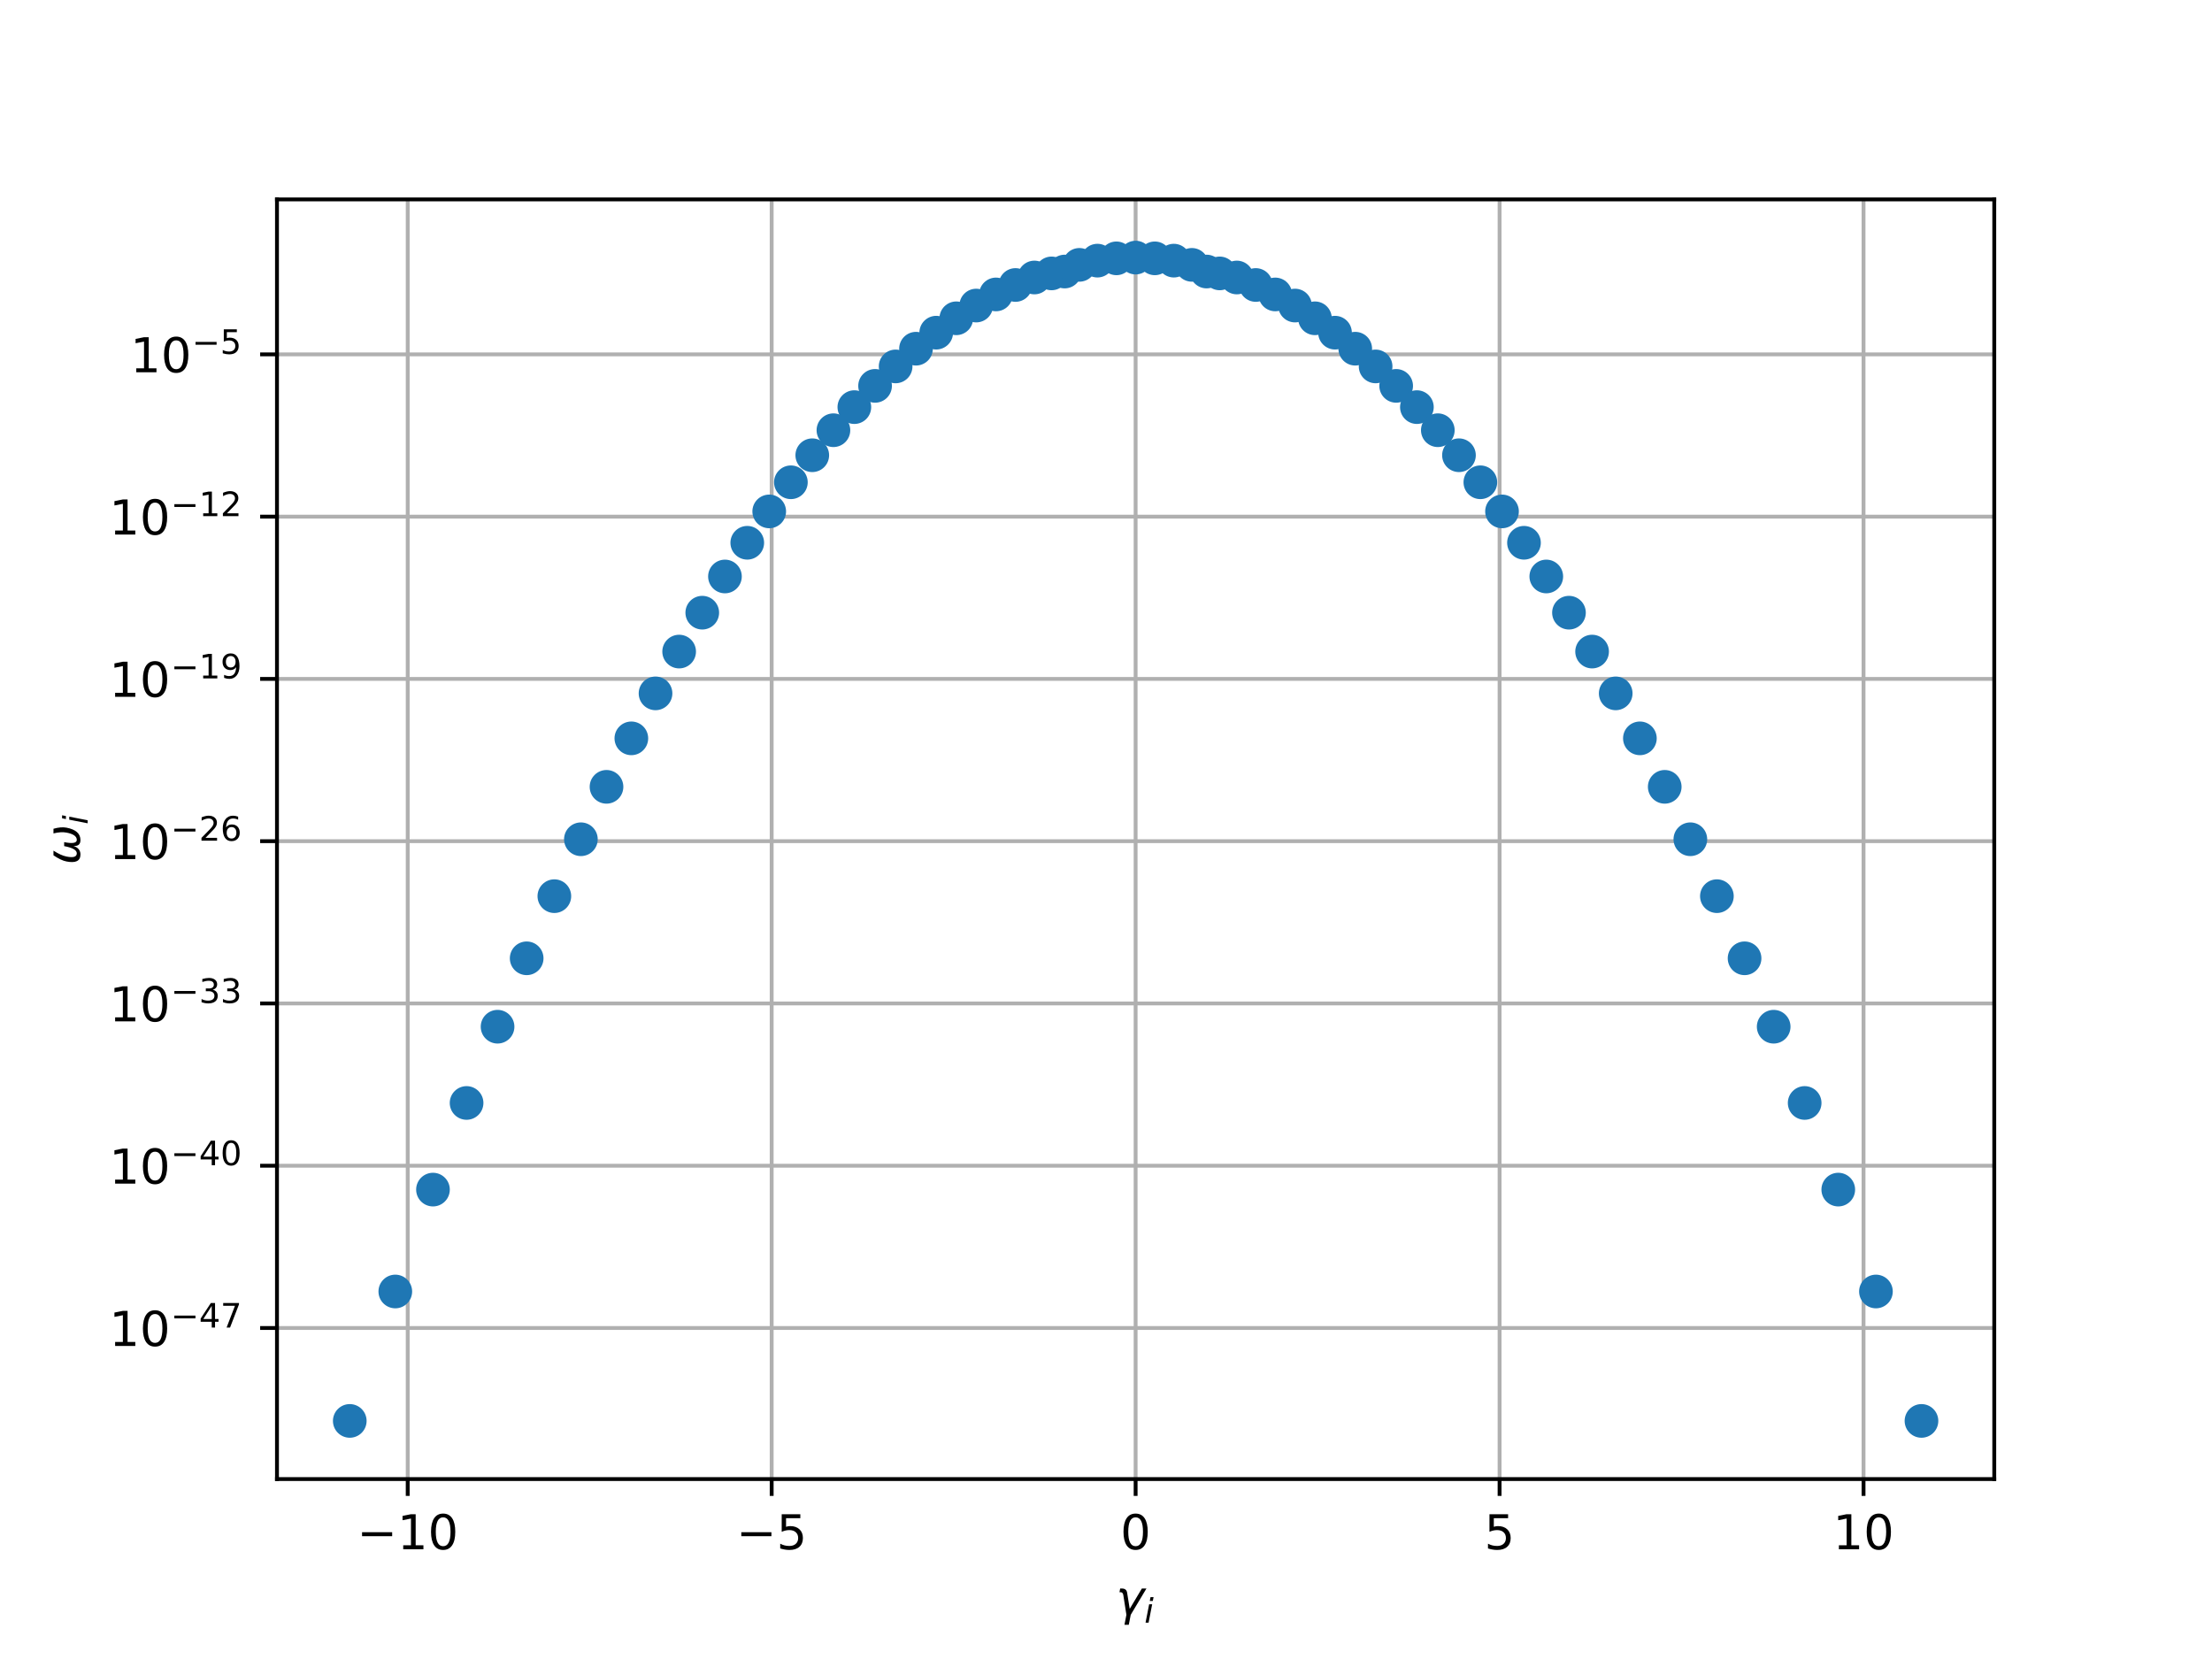 <?xml version="1.0" encoding="utf-8" standalone="no"?>
<!DOCTYPE svg PUBLIC "-//W3C//DTD SVG 1.1//EN"
  "http://www.w3.org/Graphics/SVG/1.1/DTD/svg11.dtd">
<!-- Created with matplotlib (http://matplotlib.org/) -->
<svg height="345pt" version="1.1" viewBox="0 0 460 345" width="460pt" xmlns="http://www.w3.org/2000/svg" xmlns:xlink="http://www.w3.org/1999/xlink">
 <defs>
  <style type="text/css">
*{stroke-linecap:butt;stroke-linejoin:round;}
  </style>
 </defs>
 <g id="figure_1">
  <g id="patch_1">
   <path d="M 0 345.6 
L 460.8 345.6 
L 460.8 0 
L 0 0 
z
" style="fill:#ffffff;"/>
  </g>
  <g id="axes_1">
   <g id="patch_2">
    <path d="M 57.6 307.584 
L 414.72 307.584 
L 414.72 41.472 
L 57.6 41.472 
z
" style="fill:#ffffff;"/>
   </g>
   <g id="matplotlib.axis_1">
    <g id="xtick_1">
     <g id="line2d_1">
      <path clip-path="url(#p472d27cd63)" d="M 84.786 307.584 
L 84.786 41.472 
" style="fill:none;stroke:#b0b0b0;stroke-linecap:square;stroke-width:0.8;"/>
     </g>
     <g id="line2d_2">
      <defs>
       <path d="M 0 0 
L 0 3.5 
" id="m65d5166eaf" style="stroke:#000000;stroke-width:0.8;"/>
      </defs>
      <g>
       <use style="stroke:#000000;stroke-width:0.8;" x="84.786" xlink:href="#m65d5166eaf" y="307.584"/>
      </g>
     </g>
     <g id="text_1">
      <!-- −10 -->
      <defs>
       <path d="M 10.594 35.5 
L 73.188 35.5 
L 73.188 27.203 
L 10.594 27.203 
z
" id="DejaVuSans-2212"/>
       <path d="M 12.406 8.297 
L 28.516 8.297 
L 28.516 63.922 
L 10.984 60.406 
L 10.984 69.391 
L 28.422 72.906 
L 38.281 72.906 
L 38.281 8.297 
L 54.391 8.297 
L 54.391 0 
L 12.406 0 
z
" id="DejaVuSans-31"/>
       <path d="M 31.781 66.406 
Q 24.172 66.406 20.328 58.906 
Q 16.5 51.422 16.5 36.375 
Q 16.5 21.391 20.328 13.891 
Q 24.172 6.391 31.781 6.391 
Q 39.453 6.391 43.281 13.891 
Q 47.125 21.391 47.125 36.375 
Q 47.125 51.422 43.281 58.906 
Q 39.453 66.406 31.781 66.406 
M 31.781 74.219 
Q 44.047 74.219 50.516 64.516 
Q 56.984 54.828 56.984 36.375 
Q 56.984 17.969 50.516 8.266 
Q 44.047 -1.422 31.781 -1.422 
Q 19.531 -1.422 13.062 8.266 
Q 6.594 17.969 6.594 36.375 
Q 6.594 54.828 13.062 64.516 
Q 19.531 74.219 31.781 74.219 
" id="DejaVuSans-30"/>
      </defs>
      <g transform="translate(74.234 322.182)scale(0.1 -0.1)">
       <use xlink:href="#DejaVuSans-2212"/>
       <use x="83.789" xlink:href="#DejaVuSans-31"/>
       <use x="147.412" xlink:href="#DejaVuSans-30"/>
      </g>
     </g>
    </g>
    <g id="xtick_2">
     <g id="line2d_3">
      <path clip-path="url(#p472d27cd63)" d="M 160.473 307.584 
L 160.473 41.472 
" style="fill:none;stroke:#b0b0b0;stroke-linecap:square;stroke-width:0.8;"/>
     </g>
     <g id="line2d_4">
      <g>
       <use style="stroke:#000000;stroke-width:0.8;" x="160.473" xlink:href="#m65d5166eaf" y="307.584"/>
      </g>
     </g>
     <g id="text_2">
      <!-- −5 -->
      <defs>
       <path d="M 10.797 72.906 
L 49.516 72.906 
L 49.516 64.594 
L 19.828 64.594 
L 19.828 46.734 
Q 21.969 47.469 24.109 47.828 
Q 26.266 48.188 28.422 48.188 
Q 40.625 48.188 47.75 41.5 
Q 54.891 34.812 54.891 23.391 
Q 54.891 11.625 47.562 5.094 
Q 40.234 -1.422 26.906 -1.422 
Q 22.312 -1.422 17.547 -0.641 
Q 12.797 0.141 7.719 1.703 
L 7.719 11.625 
Q 12.109 9.234 16.797 8.062 
Q 21.484 6.891 26.703 6.891 
Q 35.156 6.891 40.078 11.328 
Q 45.016 15.766 45.016 23.391 
Q 45.016 31 40.078 35.438 
Q 35.156 39.891 26.703 39.891 
Q 22.75 39.891 18.812 39.016 
Q 14.891 38.141 10.797 36.281 
z
" id="DejaVuSans-35"/>
      </defs>
      <g transform="translate(153.102 322.182)scale(0.1 -0.1)">
       <use xlink:href="#DejaVuSans-2212"/>
       <use x="83.789" xlink:href="#DejaVuSans-35"/>
      </g>
     </g>
    </g>
    <g id="xtick_3">
     <g id="line2d_5">
      <path clip-path="url(#p472d27cd63)" d="M 236.16 307.584 
L 236.16 41.472 
" style="fill:none;stroke:#b0b0b0;stroke-linecap:square;stroke-width:0.8;"/>
     </g>
     <g id="line2d_6">
      <g>
       <use style="stroke:#000000;stroke-width:0.8;" x="236.16" xlink:href="#m65d5166eaf" y="307.584"/>
      </g>
     </g>
     <g id="text_3">
      <!-- 0 -->
      <g transform="translate(232.979 322.182)scale(0.1 -0.1)">
       <use xlink:href="#DejaVuSans-30"/>
      </g>
     </g>
    </g>
    <g id="xtick_4">
     <g id="line2d_7">
      <path clip-path="url(#p472d27cd63)" d="M 311.847 307.584 
L 311.847 41.472 
" style="fill:none;stroke:#b0b0b0;stroke-linecap:square;stroke-width:0.8;"/>
     </g>
     <g id="line2d_8">
      <g>
       <use style="stroke:#000000;stroke-width:0.8;" x="311.847" xlink:href="#m65d5166eaf" y="307.584"/>
      </g>
     </g>
     <g id="text_4">
      <!-- 5 -->
      <g transform="translate(308.666 322.182)scale(0.1 -0.1)">
       <use xlink:href="#DejaVuSans-35"/>
      </g>
     </g>
    </g>
    <g id="xtick_5">
     <g id="line2d_9">
      <path clip-path="url(#p472d27cd63)" d="M 387.534 307.584 
L 387.534 41.472 
" style="fill:none;stroke:#b0b0b0;stroke-linecap:square;stroke-width:0.8;"/>
     </g>
     <g id="line2d_10">
      <g>
       <use style="stroke:#000000;stroke-width:0.8;" x="387.534" xlink:href="#m65d5166eaf" y="307.584"/>
      </g>
     </g>
     <g id="text_5">
      <!-- 10 -->
      <g transform="translate(381.171 322.182)scale(0.1 -0.1)">
       <use xlink:href="#DejaVuSans-31"/>
       <use x="63.623" xlink:href="#DejaVuSans-30"/>
      </g>
     </g>
    </g>
    <g id="text_6">
     <!-- $\gamma_i$ -->
     <defs>
      <path d="M 23.297 46.094 
L 28.719 12.312 
L 54 54.688 
L 63.531 54.688 
L 30.812 0 
L 26.766 -20.797 
L 17.781 -20.797 
L 21.828 0 
L 15.438 40.828 
Q 14.453 46.969 9.812 46.969 
L 7.422 46.969 
L 8.891 54.688 
L 12.312 54.688 
Q 21.922 54.688 23.297 46.094 
" id="DejaVuSans-Oblique-3b3"/>
      <path d="M 18.312 75.984 
L 27.297 75.984 
L 25.094 64.594 
L 16.109 64.594 
z
M 14.203 54.688 
L 23.188 54.688 
L 12.5 0 
L 3.516 0 
z
" id="DejaVuSans-Oblique-69"/>
     </defs>
     <g transform="translate(232.06 335.84)scale(0.1 -0.1)">
      <use transform="translate(0 0.312)" xlink:href="#DejaVuSans-Oblique-3b3"/>
      <use transform="translate(59.18 -16.094)scale(0.7)" xlink:href="#DejaVuSans-Oblique-69"/>
     </g>
    </g>
   </g>
   <g id="matplotlib.axis_2">
    <g id="ytick_1">
     <g id="line2d_11">
      <path clip-path="url(#p472d27cd63)" d="M 57.6 276.167 
L 414.72 276.167 
" style="fill:none;stroke:#b0b0b0;stroke-linecap:square;stroke-width:0.8;"/>
     </g>
     <g id="line2d_12">
      <defs>
       <path d="M 0 0 
L -3.5 0 
" id="m79aeb95e4f" style="stroke:#000000;stroke-width:0.8;"/>
      </defs>
      <g>
       <use style="stroke:#000000;stroke-width:0.8;" x="57.6" xlink:href="#m79aeb95e4f" y="276.167"/>
      </g>
     </g>
     <g id="text_7">
      <!-- ${10^{-47}}$ -->
      <defs>
       <path d="M 37.797 64.312 
L 12.891 25.391 
L 37.797 25.391 
z
M 35.203 72.906 
L 47.609 72.906 
L 47.609 25.391 
L 58.016 25.391 
L 58.016 17.188 
L 47.609 17.188 
L 47.609 0 
L 37.797 0 
L 37.797 17.188 
L 4.891 17.188 
L 4.891 26.703 
z
" id="DejaVuSans-34"/>
       <path d="M 8.203 72.906 
L 55.078 72.906 
L 55.078 68.703 
L 28.609 0 
L 18.312 0 
L 43.219 64.594 
L 8.203 64.594 
z
" id="DejaVuSans-37"/>
      </defs>
      <g transform="translate(22.7 279.966)scale(0.1 -0.1)">
       <use transform="translate(0 0.684)" xlink:href="#DejaVuSans-31"/>
       <use transform="translate(63.623 0.684)" xlink:href="#DejaVuSans-30"/>
       <use transform="translate(128.203 38.966)scale(0.7)" xlink:href="#DejaVuSans-2212"/>
       <use transform="translate(186.855 38.966)scale(0.7)" xlink:href="#DejaVuSans-34"/>
       <use transform="translate(231.392 38.966)scale(0.7)" xlink:href="#DejaVuSans-37"/>
      </g>
     </g>
    </g>
    <g id="ytick_2">
     <g id="line2d_13">
      <path clip-path="url(#p472d27cd63)" d="M 57.6 242.42 
L 414.72 242.42 
" style="fill:none;stroke:#b0b0b0;stroke-linecap:square;stroke-width:0.8;"/>
     </g>
     <g id="line2d_14">
      <g>
       <use style="stroke:#000000;stroke-width:0.8;" x="57.6" xlink:href="#m79aeb95e4f" y="242.42"/>
      </g>
     </g>
     <g id="text_8">
      <!-- ${10^{-40}}$ -->
      <g transform="translate(22.7 246.22)scale(0.1 -0.1)">
       <use transform="translate(0 0.766)" xlink:href="#DejaVuSans-31"/>
       <use transform="translate(63.623 0.766)" xlink:href="#DejaVuSans-30"/>
       <use transform="translate(128.203 39.047)scale(0.7)" xlink:href="#DejaVuSans-2212"/>
       <use transform="translate(186.855 39.047)scale(0.7)" xlink:href="#DejaVuSans-34"/>
       <use transform="translate(231.392 39.047)scale(0.7)" xlink:href="#DejaVuSans-30"/>
      </g>
     </g>
    </g>
    <g id="ytick_3">
     <g id="line2d_15">
      <path clip-path="url(#p472d27cd63)" d="M 57.6 208.674 
L 414.72 208.674 
" style="fill:none;stroke:#b0b0b0;stroke-linecap:square;stroke-width:0.8;"/>
     </g>
     <g id="line2d_16">
      <g>
       <use style="stroke:#000000;stroke-width:0.8;" x="57.6" xlink:href="#m79aeb95e4f" y="208.674"/>
      </g>
     </g>
     <g id="text_9">
      <!-- ${10^{-33}}$ -->
      <defs>
       <path d="M 40.578 39.312 
Q 47.656 37.797 51.625 33 
Q 55.609 28.219 55.609 21.188 
Q 55.609 10.406 48.188 4.484 
Q 40.766 -1.422 27.094 -1.422 
Q 22.516 -1.422 17.656 -0.516 
Q 12.797 0.391 7.625 2.203 
L 7.625 11.719 
Q 11.719 9.328 16.594 8.109 
Q 21.484 6.891 26.812 6.891 
Q 36.078 6.891 40.938 10.547 
Q 45.797 14.203 45.797 21.188 
Q 45.797 27.641 41.281 31.266 
Q 36.766 34.906 28.719 34.906 
L 20.219 34.906 
L 20.219 43.016 
L 29.109 43.016 
Q 36.375 43.016 40.234 45.922 
Q 44.094 48.828 44.094 54.297 
Q 44.094 59.906 40.109 62.906 
Q 36.141 65.922 28.719 65.922 
Q 24.656 65.922 20.016 65.031 
Q 15.375 64.156 9.812 62.312 
L 9.812 71.094 
Q 15.438 72.656 20.344 73.438 
Q 25.25 74.219 29.594 74.219 
Q 40.828 74.219 47.359 69.109 
Q 53.906 64.016 53.906 55.328 
Q 53.906 49.266 50.438 45.094 
Q 46.969 40.922 40.578 39.312 
" id="DejaVuSans-33"/>
      </defs>
      <g transform="translate(22.7 212.473)scale(0.1 -0.1)">
       <use transform="translate(0 0.766)" xlink:href="#DejaVuSans-31"/>
       <use transform="translate(63.623 0.766)" xlink:href="#DejaVuSans-30"/>
       <use transform="translate(128.203 39.047)scale(0.7)" xlink:href="#DejaVuSans-2212"/>
       <use transform="translate(186.855 39.047)scale(0.7)" xlink:href="#DejaVuSans-33"/>
       <use transform="translate(231.392 39.047)scale(0.7)" xlink:href="#DejaVuSans-33"/>
      </g>
     </g>
    </g>
    <g id="ytick_4">
     <g id="line2d_17">
      <path clip-path="url(#p472d27cd63)" d="M 57.6 174.927 
L 414.72 174.927 
" style="fill:none;stroke:#b0b0b0;stroke-linecap:square;stroke-width:0.8;"/>
     </g>
     <g id="line2d_18">
      <g>
       <use style="stroke:#000000;stroke-width:0.8;" x="57.6" xlink:href="#m79aeb95e4f" y="174.927"/>
      </g>
     </g>
     <g id="text_10">
      <!-- ${10^{-26}}$ -->
      <defs>
       <path d="M 19.188 8.297 
L 53.609 8.297 
L 53.609 0 
L 7.328 0 
L 7.328 8.297 
Q 12.938 14.109 22.625 23.891 
Q 32.328 33.688 34.812 36.531 
Q 39.547 41.844 41.422 45.531 
Q 43.312 49.219 43.312 52.781 
Q 43.312 58.594 39.234 62.25 
Q 35.156 65.922 28.609 65.922 
Q 23.969 65.922 18.812 64.312 
Q 13.672 62.703 7.812 59.422 
L 7.812 69.391 
Q 13.766 71.781 18.938 73 
Q 24.125 74.219 28.422 74.219 
Q 39.75 74.219 46.484 68.547 
Q 53.219 62.891 53.219 53.422 
Q 53.219 48.922 51.531 44.891 
Q 49.859 40.875 45.406 35.406 
Q 44.188 33.984 37.641 27.219 
Q 31.109 20.453 19.188 8.297 
" id="DejaVuSans-32"/>
       <path d="M 33.016 40.375 
Q 26.375 40.375 22.484 35.828 
Q 18.609 31.297 18.609 23.391 
Q 18.609 15.531 22.484 10.953 
Q 26.375 6.391 33.016 6.391 
Q 39.656 6.391 43.531 10.953 
Q 47.406 15.531 47.406 23.391 
Q 47.406 31.297 43.531 35.828 
Q 39.656 40.375 33.016 40.375 
M 52.594 71.297 
L 52.594 62.312 
Q 48.875 64.062 45.094 64.984 
Q 41.312 65.922 37.594 65.922 
Q 27.828 65.922 22.672 59.328 
Q 17.531 52.734 16.797 39.406 
Q 19.672 43.656 24.016 45.922 
Q 28.375 48.188 33.594 48.188 
Q 44.578 48.188 50.953 41.516 
Q 57.328 34.859 57.328 23.391 
Q 57.328 12.156 50.688 5.359 
Q 44.047 -1.422 33.016 -1.422 
Q 20.359 -1.422 13.672 8.266 
Q 6.984 17.969 6.984 36.375 
Q 6.984 53.656 15.188 63.938 
Q 23.391 74.219 37.203 74.219 
Q 40.922 74.219 44.703 73.484 
Q 48.484 72.75 52.594 71.297 
" id="DejaVuSans-36"/>
      </defs>
      <g transform="translate(22.7 178.727)scale(0.1 -0.1)">
       <use transform="translate(0 0.766)" xlink:href="#DejaVuSans-31"/>
       <use transform="translate(63.623 0.766)" xlink:href="#DejaVuSans-30"/>
       <use transform="translate(128.203 39.047)scale(0.7)" xlink:href="#DejaVuSans-2212"/>
       <use transform="translate(186.855 39.047)scale(0.7)" xlink:href="#DejaVuSans-32"/>
       <use transform="translate(231.392 39.047)scale(0.7)" xlink:href="#DejaVuSans-36"/>
      </g>
     </g>
    </g>
    <g id="ytick_5">
     <g id="line2d_19">
      <path clip-path="url(#p472d27cd63)" d="M 57.6 141.181 
L 414.72 141.181 
" style="fill:none;stroke:#b0b0b0;stroke-linecap:square;stroke-width:0.8;"/>
     </g>
     <g id="line2d_20">
      <g>
       <use style="stroke:#000000;stroke-width:0.8;" x="57.6" xlink:href="#m79aeb95e4f" y="141.181"/>
      </g>
     </g>
     <g id="text_11">
      <!-- ${10^{-19}}$ -->
      <defs>
       <path d="M 10.984 1.516 
L 10.984 10.5 
Q 14.703 8.734 18.5 7.812 
Q 22.312 6.891 25.984 6.891 
Q 35.75 6.891 40.891 13.453 
Q 46.047 20.016 46.781 33.406 
Q 43.953 29.203 39.594 26.953 
Q 35.25 24.703 29.984 24.703 
Q 19.047 24.703 12.672 31.312 
Q 6.297 37.938 6.297 49.422 
Q 6.297 60.641 12.938 67.422 
Q 19.578 74.219 30.609 74.219 
Q 43.266 74.219 49.922 64.516 
Q 56.594 54.828 56.594 36.375 
Q 56.594 19.141 48.406 8.859 
Q 40.234 -1.422 26.422 -1.422 
Q 22.703 -1.422 18.891 -0.688 
Q 15.094 0.047 10.984 1.516 
M 30.609 32.422 
Q 37.25 32.422 41.125 36.953 
Q 45.016 41.5 45.016 49.422 
Q 45.016 57.281 41.125 61.844 
Q 37.25 66.406 30.609 66.406 
Q 23.969 66.406 20.094 61.844 
Q 16.219 57.281 16.219 49.422 
Q 16.219 41.5 20.094 36.953 
Q 23.969 32.422 30.609 32.422 
" id="DejaVuSans-39"/>
      </defs>
      <g transform="translate(22.7 144.98)scale(0.1 -0.1)">
       <use transform="translate(0 0.766)" xlink:href="#DejaVuSans-31"/>
       <use transform="translate(63.623 0.766)" xlink:href="#DejaVuSans-30"/>
       <use transform="translate(128.203 39.047)scale(0.7)" xlink:href="#DejaVuSans-2212"/>
       <use transform="translate(186.855 39.047)scale(0.7)" xlink:href="#DejaVuSans-31"/>
       <use transform="translate(231.392 39.047)scale(0.7)" xlink:href="#DejaVuSans-39"/>
      </g>
     </g>
    </g>
    <g id="ytick_6">
     <g id="line2d_21">
      <path clip-path="url(#p472d27cd63)" d="M 57.6 107.434 
L 414.72 107.434 
" style="fill:none;stroke:#b0b0b0;stroke-linecap:square;stroke-width:0.8;"/>
     </g>
     <g id="line2d_22">
      <g>
       <use style="stroke:#000000;stroke-width:0.8;" x="57.6" xlink:href="#m79aeb95e4f" y="107.434"/>
      </g>
     </g>
     <g id="text_12">
      <!-- ${10^{-12}}$ -->
      <g transform="translate(22.7 111.234)scale(0.1 -0.1)">
       <use transform="translate(0 0.766)" xlink:href="#DejaVuSans-31"/>
       <use transform="translate(63.623 0.766)" xlink:href="#DejaVuSans-30"/>
       <use transform="translate(128.203 39.047)scale(0.7)" xlink:href="#DejaVuSans-2212"/>
       <use transform="translate(186.855 39.047)scale(0.7)" xlink:href="#DejaVuSans-31"/>
       <use transform="translate(231.392 39.047)scale(0.7)" xlink:href="#DejaVuSans-32"/>
      </g>
     </g>
    </g>
    <g id="ytick_7">
     <g id="line2d_23">
      <path clip-path="url(#p472d27cd63)" d="M 57.6 73.688 
L 414.72 73.688 
" style="fill:none;stroke:#b0b0b0;stroke-linecap:square;stroke-width:0.8;"/>
     </g>
     <g id="line2d_24">
      <g>
       <use style="stroke:#000000;stroke-width:0.8;" x="57.6" xlink:href="#m79aeb95e4f" y="73.688"/>
      </g>
     </g>
     <g id="text_13">
      <!-- ${10^{-5}}$ -->
      <g transform="translate(27.1 77.487)scale(0.1 -0.1)">
       <use transform="translate(0 0.684)" xlink:href="#DejaVuSans-31"/>
       <use transform="translate(63.623 0.684)" xlink:href="#DejaVuSans-30"/>
       <use transform="translate(128.203 38.966)scale(0.7)" xlink:href="#DejaVuSans-2212"/>
       <use transform="translate(186.855 38.966)scale(0.7)" xlink:href="#DejaVuSans-35"/>
      </g>
     </g>
    </g>
    <g id="text_14">
     <!-- $\omega_i$ -->
     <defs>
      <path d="M 21.391 -1.422 
Q 1.125 -1.422 6.781 27.594 
Q 8.984 39.062 19.625 54.688 
L 29.297 54.688 
Q 19.234 39.062 17 27.344 
Q 12.797 6.203 23.734 6.203 
Q 33.844 6.203 38.719 32.469 
L 47.016 32.469 
Q 41.703 6.062 51.812 6.203 
Q 62.703 6.297 66.797 27.344 
Q 69.047 39.062 65.141 54.688 
L 74.812 54.688 
Q 79.297 39.062 77.094 27.594 
Q 71.531 -1.469 51.219 -1.422 
Q 37.938 -1.375 39.109 13.188 
Q 34.281 -1.422 21.391 -1.422 
" id="DejaVuSans-Oblique-3c9"/>
     </defs>
     <g transform="translate(16.62 179.828)rotate(-90)scale(0.1 -0.1)">
      <use transform="translate(0 0.312)" xlink:href="#DejaVuSans-Oblique-3c9"/>
      <use transform="translate(83.74 -16.094)scale(0.7)" xlink:href="#DejaVuSans-Oblique-69"/>
     </g>
    </g>
   </g>
   <g id="line2d_25">
    <defs>
     <path d="M 0 3 
C 0.796 3 1.559 2.684 2.121 2.121 
C 2.684 1.559 3 0.796 3 0 
C 3 -0.796 2.684 -1.559 2.121 -2.121 
C 1.559 -2.684 0.796 -3 0 -3 
C -0.796 -3 -1.559 -2.684 -2.121 -2.121 
C -2.684 -1.559 -3 -0.796 -3 0 
C -3 0.796 -2.684 1.559 -2.121 2.121 
C -1.559 2.684 -0.796 3 0 3 
z
" id="m62993c58ba" style="stroke:#1f77b4;"/>
    </defs>
    <g clip-path="url(#p472d27cd63)">
     <use style="fill:#1f77b4;stroke:#1f77b4;" x="375.291" xlink:href="#m62993c58ba" y="229.368"/>
     <use style="fill:#1f77b4;stroke:#1f77b4;" x="82.206" xlink:href="#m62993c58ba" y="268.573"/>
     <use style="fill:#1f77b4;stroke:#1f77b4;" x="399.583" xlink:href="#m62993c58ba" y="295.488"/>
     <use style="fill:#1f77b4;stroke:#1f77b4;" x="90.04" xlink:href="#m62993c58ba" y="247.385"/>
     <use style="fill:#1f77b4;stroke:#1f77b4;" x="277.626" xlink:href="#m62993c58ba" y="69.181"/>
     <use style="fill:#1f77b4;stroke:#1f77b4;" x="97.029" xlink:href="#m62993c58ba" y="229.368"/>
     <use style="fill:#1f77b4;stroke:#1f77b4;" x="109.525" xlink:href="#m62993c58ba" y="199.286"/>
     <use style="fill:#1f77b4;stroke:#1f77b4;" x="390.114" xlink:href="#m62993c58ba" y="268.573"/>
     <use style="fill:#1f77b4;stroke:#1f77b4;" x="190.489" xlink:href="#m62993c58ba" y="72.514"/>
     <use style="fill:#1f77b4;stroke:#1f77b4;" x="346.192" xlink:href="#m62993c58ba" y="163.627"/>
     <use style="fill:#1f77b4;stroke:#1f77b4;" x="265.2" xlink:href="#m62993c58ba" y="61.23"/>
     <use style="fill:#1f77b4;stroke:#1f77b4;" x="331.087" xlink:href="#m62993c58ba" y="135.499"/>
     <use style="fill:#1f77b4;stroke:#1f77b4;" x="155.398" xlink:href="#m62993c58ba" y="112.873"/>
     <use style="fill:#1f77b4;stroke:#1f77b4;" x="211.173" xlink:href="#m62993c58ba" y="59.266"/>
     <use style="fill:#1f77b4;stroke:#1f77b4;" x="131.293" xlink:href="#m62993c58ba" y="153.544"/>
     <use style="fill:#1f77b4;stroke:#1f77b4;" x="72.737" xlink:href="#m62993c58ba" y="295.488"/>
     <use style="fill:#1f77b4;stroke:#1f77b4;" x="286.069" xlink:href="#m62993c58ba" y="76.199"/>
     <use style="fill:#1f77b4;stroke:#1f77b4;" x="159.965" xlink:href="#m62993c58ba" y="106.352"/>
     <use style="fill:#1f77b4;stroke:#1f77b4;" x="362.795" xlink:href="#m62993c58ba" y="199.286"/>
     <use style="fill:#1f77b4;stroke:#1f77b4;" x="321.561" xlink:href="#m62993c58ba" y="119.882"/>
     <use style="fill:#1f77b4;stroke:#1f77b4;" x="103.472" xlink:href="#m62993c58ba" y="213.512"/>
     <use style="fill:#1f77b4;stroke:#1f77b4;" x="250.919" xlink:href="#m62993c58ba" y="56.467"/>
     <use style="fill:#1f77b4;stroke:#1f77b4;" x="120.801" xlink:href="#m62993c58ba" y="174.529"/>
     <use style="fill:#1f77b4;stroke:#1f77b4;" x="341.027" xlink:href="#m62993c58ba" y="153.544"/>
     <use style="fill:#1f77b4;stroke:#1f77b4;" x="173.316" xlink:href="#m62993c58ba" y="89.467"/>
     <use style="fill:#1f77b4;stroke:#1f77b4;" x="115.281" xlink:href="#m62993c58ba" y="186.364"/>
     <use style="fill:#1f77b4;stroke:#1f77b4;" x="261.147" xlink:href="#m62993c58ba" y="59.266"/>
     <use style="fill:#1f77b4;stroke:#1f77b4;" x="303.402" xlink:href="#m62993c58ba" y="94.671"/>
     <use style="fill:#1f77b4;stroke:#1f77b4;" x="150.759" xlink:href="#m62993c58ba" y="119.882"/>
     <use style="fill:#1f77b4;stroke:#1f77b4;" x="221.401" xlink:href="#m62993c58ba" y="56.467"/>
     <use style="fill:#1f77b4;stroke:#1f77b4;" x="198.869" xlink:href="#m62993c58ba" y="66.192"/>
     <use style="fill:#1f77b4;stroke:#1f77b4;" x="312.355" xlink:href="#m62993c58ba" y="106.352"/>
     <use style="fill:#1f77b4;stroke:#1f77b4;" x="247.857" xlink:href="#m62993c58ba" y="55.08"/>
     <use style="fill:#1f77b4;stroke:#1f77b4;" x="335.998" xlink:href="#m62993c58ba" y="144.191"/>
     <use style="fill:#1f77b4;stroke:#1f77b4;" x="351.519" xlink:href="#m62993c58ba" y="174.529"/>
     <use style="fill:#1f77b4;stroke:#1f77b4;" x="273.451" xlink:href="#m62993c58ba" y="66.192"/>
     <use style="fill:#1f77b4;stroke:#1f77b4;" x="136.322" xlink:href="#m62993c58ba" y="144.191"/>
     <use style="fill:#1f77b4;stroke:#1f77b4;" x="290.342" xlink:href="#m62993c58ba" y="80.245"/>
     <use style="fill:#1f77b4;stroke:#1f77b4;" x="368.848" xlink:href="#m62993c58ba" y="213.512"/>
     <use style="fill:#1f77b4;stroke:#1f77b4;" x="316.922" xlink:href="#m62993c58ba" y="112.873"/>
     <use style="fill:#1f77b4;stroke:#1f77b4;" x="224.463" xlink:href="#m62993c58ba" y="55.08"/>
     <use style="fill:#1f77b4;stroke:#1f77b4;" x="146.041" xlink:href="#m62993c58ba" y="127.411"/>
     <use style="fill:#1f77b4;stroke:#1f77b4;" x="269.307" xlink:href="#m62993c58ba" y="63.542"/>
     <use style="fill:#1f77b4;stroke:#1f77b4;" x="218.676" xlink:href="#m62993c58ba" y="56.856"/>
     <use style="fill:#1f77b4;stroke:#1f77b4;" x="126.128" xlink:href="#m62993c58ba" y="163.627"/>
     <use style="fill:#1f77b4;stroke:#1f77b4;" x="203.013" xlink:href="#m62993c58ba" y="63.542"/>
     <use style="fill:#1f77b4;stroke:#1f77b4;" x="181.978" xlink:href="#m62993c58ba" y="80.245"/>
     <use style="fill:#1f77b4;stroke:#1f77b4;" x="357.039" xlink:href="#m62993c58ba" y="186.364"/>
     <use style="fill:#1f77b4;stroke:#1f77b4;" x="244.102" xlink:href="#m62993c58ba" y="54.201"/>
     <use style="fill:#1f77b4;stroke:#1f77b4;" x="307.85" xlink:href="#m62993c58ba" y="100.293"/>
     <use style="fill:#1f77b4;stroke:#1f77b4;" x="194.694" xlink:href="#m62993c58ba" y="69.181"/>
     <use style="fill:#1f77b4;stroke:#1f77b4;" x="228.218" xlink:href="#m62993c58ba" y="54.201"/>
     <use style="fill:#1f77b4;stroke:#1f77b4;" x="281.831" xlink:href="#m62993c58ba" y="72.514"/>
     <use style="fill:#1f77b4;stroke:#1f77b4;" x="240.154" xlink:href="#m62993c58ba" y="53.724"/>
     <use style="fill:#1f77b4;stroke:#1f77b4;" x="294.652" xlink:href="#m62993c58ba" y="84.664"/>
     <use style="fill:#1f77b4;stroke:#1f77b4;" x="141.233" xlink:href="#m62993c58ba" y="135.499"/>
     <use style="fill:#1f77b4;stroke:#1f77b4;" x="177.668" xlink:href="#m62993c58ba" y="84.664"/>
     <use style="fill:#1f77b4;stroke:#1f77b4;" x="207.12" xlink:href="#m62993c58ba" y="61.23"/>
     <use style="fill:#1f77b4;stroke:#1f77b4;" x="232.166" xlink:href="#m62993c58ba" y="53.724"/>
     <use style="fill:#1f77b4;stroke:#1f77b4;" x="257.207" xlink:href="#m62993c58ba" y="57.706"/>
     <use style="fill:#1f77b4;stroke:#1f77b4;" x="168.918" xlink:href="#m62993c58ba" y="94.671"/>
     <use style="fill:#1f77b4;stroke:#1f77b4;" x="236.16" xlink:href="#m62993c58ba" y="53.568"/>
     <use style="fill:#1f77b4;stroke:#1f77b4;" x="215.113" xlink:href="#m62993c58ba" y="57.706"/>
     <use style="fill:#1f77b4;stroke:#1f77b4;" x="326.279" xlink:href="#m62993c58ba" y="127.411"/>
     <use style="fill:#1f77b4;stroke:#1f77b4;" x="299.004" xlink:href="#m62993c58ba" y="89.467"/>
     <use style="fill:#1f77b4;stroke:#1f77b4;" x="253.644" xlink:href="#m62993c58ba" y="56.856"/>
     <use style="fill:#1f77b4;stroke:#1f77b4;" x="186.251" xlink:href="#m62993c58ba" y="76.199"/>
     <use style="fill:#1f77b4;stroke:#1f77b4;" x="382.28" xlink:href="#m62993c58ba" y="247.385"/>
     <use style="fill:#1f77b4;stroke:#1f77b4;" x="164.47" xlink:href="#m62993c58ba" y="100.293"/>
    </g>
   </g>
   <g id="patch_3">
    <path d="M 57.6 307.584 
L 57.6 41.472 
" style="fill:none;stroke:#000000;stroke-linecap:square;stroke-linejoin:miter;stroke-width:0.8;"/>
   </g>
   <g id="patch_4">
    <path d="M 414.72 307.584 
L 414.72 41.472 
" style="fill:none;stroke:#000000;stroke-linecap:square;stroke-linejoin:miter;stroke-width:0.8;"/>
   </g>
   <g id="patch_5">
    <path d="M 57.6 307.584 
L 414.72 307.584 
" style="fill:none;stroke:#000000;stroke-linecap:square;stroke-linejoin:miter;stroke-width:0.8;"/>
   </g>
   <g id="patch_6">
    <path d="M 57.6 41.472 
L 414.72 41.472 
" style="fill:none;stroke:#000000;stroke-linecap:square;stroke-linejoin:miter;stroke-width:0.8;"/>
   </g>
  </g>
 </g>
 <defs>
  <clipPath id="p472d27cd63">
   <rect height="266.112" width="357.12" x="57.6" y="41.472"/>
  </clipPath>
 </defs>
</svg>
